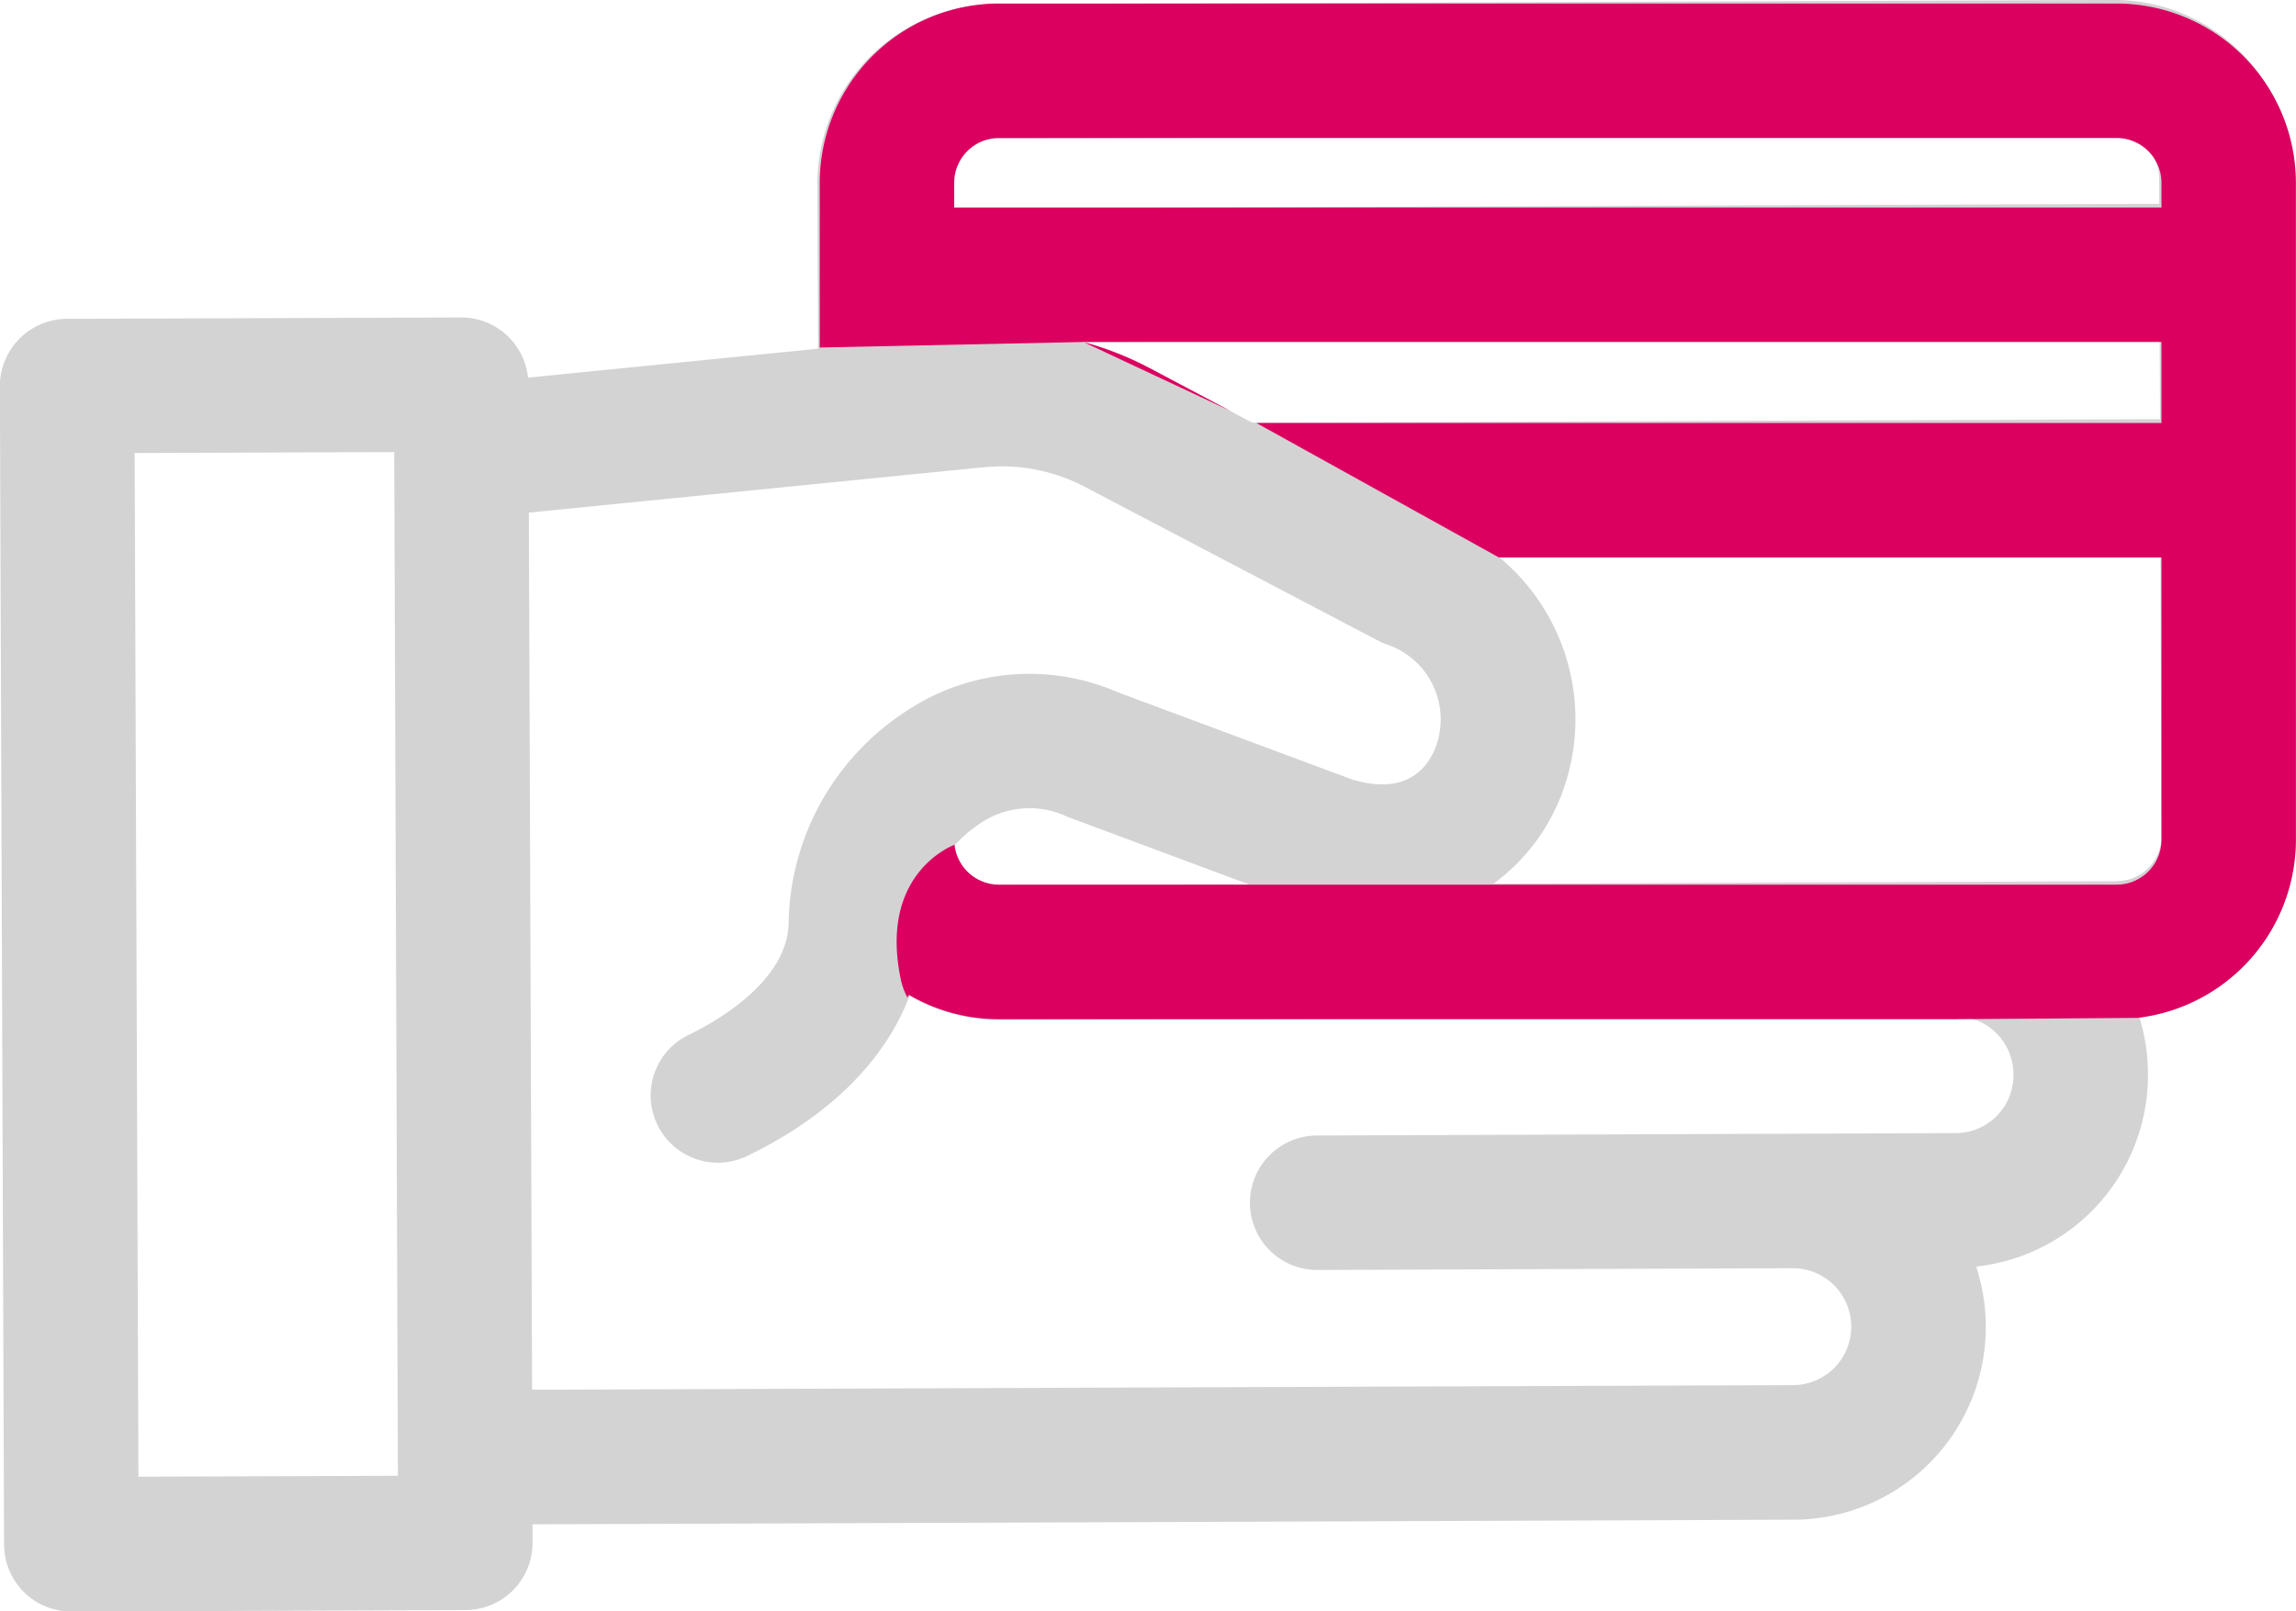 <?xml version="1.0" encoding="UTF-8"?> <svg xmlns="http://www.w3.org/2000/svg" width="109.5" height="76.847" viewBox="0 0 109.5 76.847"><g id="Group_118" data-name="Group 118" transform="translate(-448.905 -50.18)"><path id="Path_72" data-name="Path 72" d="M549.709,50.18l-53.3.194a8.563,8.563,0,0,0-8.519,8.581l.031,7.854-13.834,1.379a3.2,3.2,0,0,0-3.2-2.869l-18.788.066a3.211,3.211,0,0,0-3.2,3.217l.2,55.23a3.205,3.205,0,0,0,3.217,3.2l18.788-.071a3.208,3.208,0,0,0,3.2-3.217l0-.873,60.188-.22a9.189,9.189,0,0,0,9.118-9.233,9.293,9.293,0,0,0-.458-2.838,9.182,9.182,0,0,0,8.193-9.154v-.048a9.2,9.2,0,0,0-.454-2.825,8.555,8.555,0,0,0,7.514-8.515L558.29,58.7A8.558,8.558,0,0,0,549.709,50.18ZM508.75,70.334l-.123,0-5-2.618a14.829,14.829,0,0,0-3.138-1.221l51.414-.19.018,3.865ZM496.436,56.786l53.3-.194a2.137,2.137,0,0,1,2.146,2.129l0,1.177-57.575.212,0-1.177A2.141,2.141,0,0,1,496.436,56.786Zm-28.554,63.771-12.375.044-.181-48.818,12.38-.044Zm77.05-19.114a2.759,2.759,0,0,1-2.75,2.772l-30.471.115a3.206,3.206,0,1,0,.022,6.412l22.714-.084a2.788,2.788,0,0,1,.022,5.575l-60.188.22-.154-41.828,21.52-2.146.053,0a8.493,8.493,0,0,1,4.949.921l14.011,7.347c.092.048.189.093.286.132a3.774,3.774,0,0,1,2.463,4.835c-.339.961-1.313,2.442-4,1.644l-11.181-4.16a10.574,10.574,0,0,0-10.141.921,12.28,12.28,0,0,0-5.571,10c.013,2.9-3.64,4.87-4.76,5.408a3.208,3.208,0,0,0,1.4,6.1,3.263,3.263,0,0,0,1.375-.317c3.9-1.877,6.589-4.557,7.752-7.642a8.508,8.508,0,0,0,4.3,1.146l45.574-.168a2.765,2.765,0,0,1,2.772,2.754ZM496.564,92.4a2.14,2.14,0,0,1-2.133-1.9,6.105,6.105,0,0,1,1.168-1.018,4.193,4.193,0,0,1,4.134-.388c.062.026.119.053.181.075l8.554,3.186Zm53.3-.194-29.722.11a9.436,9.436,0,0,0,3.31-4.451A10.031,10.031,0,0,0,520.34,76.7l31.6-.115.048,13.468A2.139,2.139,0,0,1,549.864,92.2Z" transform="translate(0 0)" fill="#d3d3d3"></path><g id="Group_117" data-name="Group 117" transform="translate(488.001 50.348)"><path id="Path_73" data-name="Path 73" d="M521.763,66.357v3.865H478.6l11.564,6.412h31.6V90.1a2.14,2.14,0,0,1-2.138,2.137h-53.3a2.135,2.135,0,0,1-2.124-1.9s-3.636,1.3-2.561,6.421a3.216,3.216,0,0,0,.317.864,1.219,1.219,0,0,0,.071-.132,8.477,8.477,0,0,0,4.3,1.163H511.9l8.726-.062a8.56,8.56,0,0,0,7.549-8.488V58.768a8.561,8.561,0,0,0-8.55-8.55h-53.3a8.558,8.558,0,0,0-8.55,8.55v7.854l12.569-.264Zm-57.575-7.589a2.137,2.137,0,0,1,2.138-2.137h53.3a2.14,2.14,0,0,1,2.138,2.137v1.177H464.188Z" transform="translate(-457.776 -50.218)" fill="#db0060"></path><path id="Path_74" data-name="Path 74" d="M463.761,55.11a15.223,15.223,0,0,0-3.133-1.23l7.06,3.31Z" transform="translate(-448.059 -37.741)" fill="#db0060"></path></g></g></svg> 
